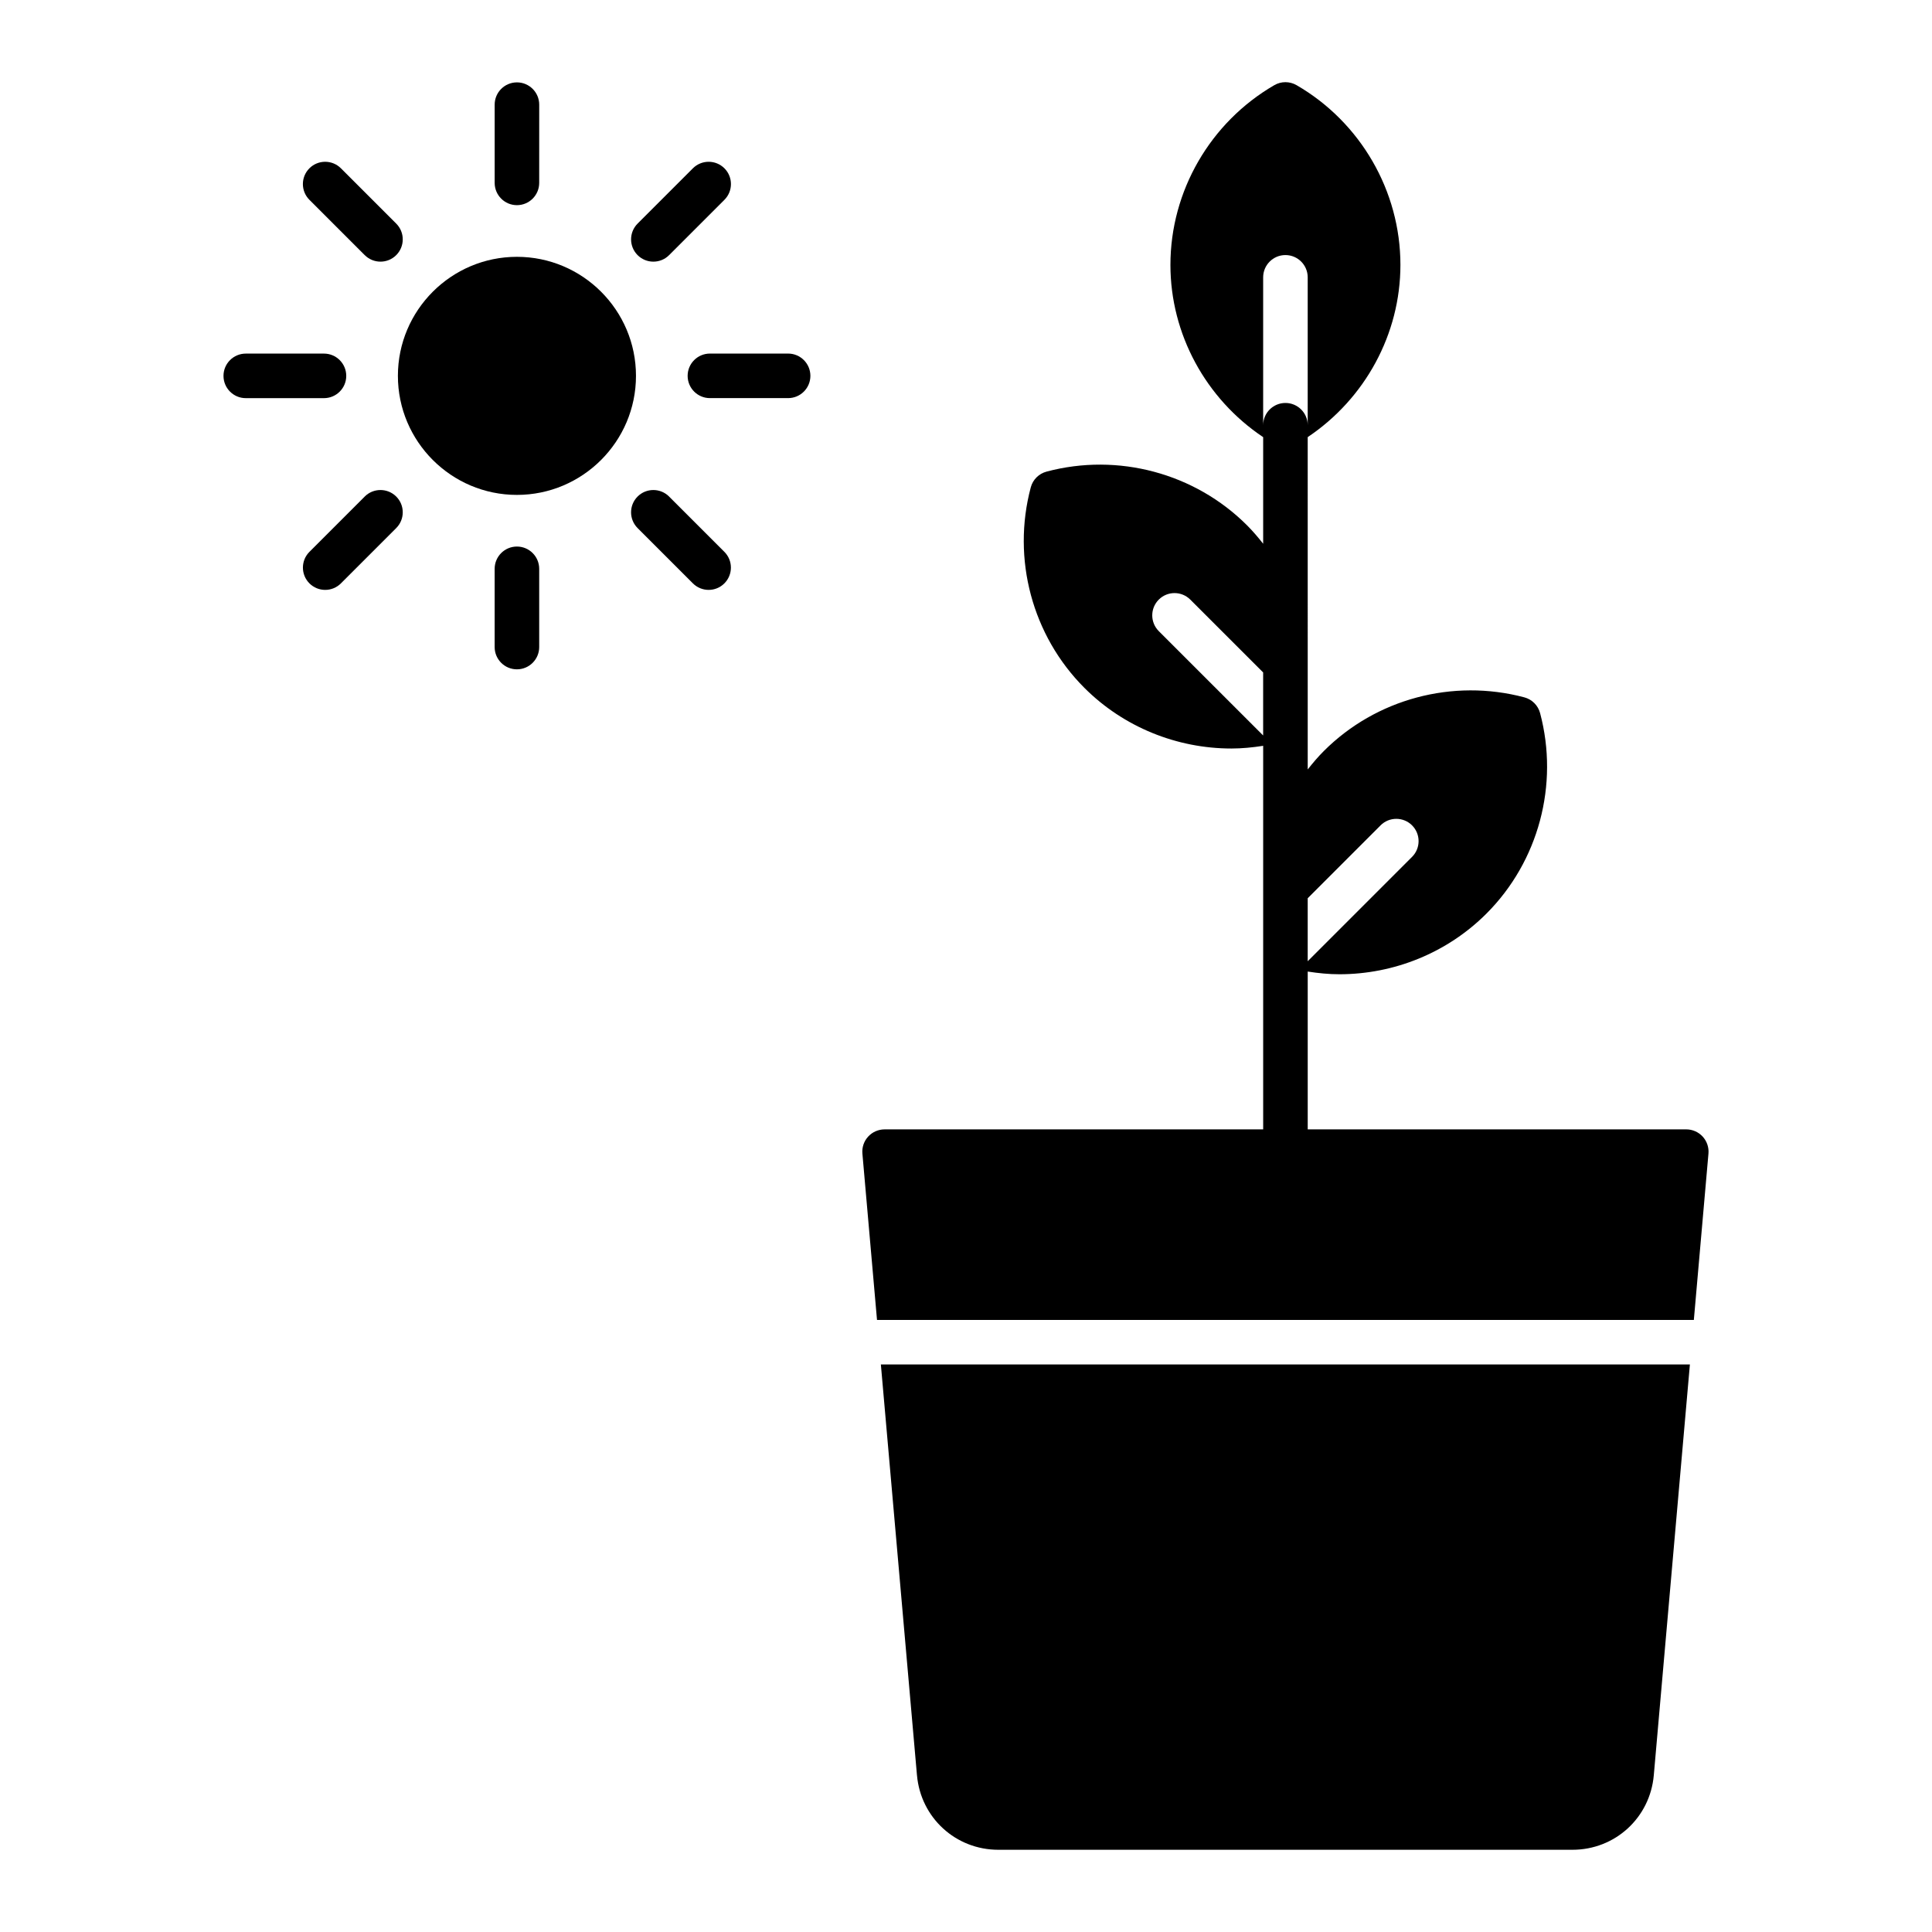 <?xml version="1.0" encoding="UTF-8"?>
<!-- Uploaded to: ICON Repo, www.iconrepo.com, Generator: ICON Repo Mixer Tools -->
<svg fill="#000000" width="800px" height="800px" version="1.1" viewBox="144 144 512 512" xmlns="http://www.w3.org/2000/svg">
 <g>
  <path d="m280.99 212.06c-17.391 0-31.543 14.152-31.543 31.543s14.152 31.551 31.543 31.551 31.551-14.152 31.551-31.551c0-17.398-14.152-31.543-31.551-31.543z"/>
  <path d="m280.99 198.37c3.258 0 5.902-2.644 5.902-5.902l0.004-20.734c0-3.258-2.644-5.902-5.902-5.902-3.258 0-5.902 2.644-5.902 5.902v20.734c0 3.258 2.644 5.902 5.902 5.902z"/>
  <path d="m240.66 211.61c1.148 1.148 2.66 1.73 4.172 1.73s3.023-0.574 4.172-1.73c2.305-2.305 2.305-6.047 0-8.352l-14.656-14.656c-2.305-2.305-6.047-2.305-8.352 0-2.305 2.305-2.305 6.047 0 8.352l14.656 14.656z"/>
  <path d="m235.76 243.61c0-3.258-2.644-5.902-5.902-5.902h-20.727c-3.258 0-5.902 2.644-5.902 5.902 0 3.258 2.644 5.902 5.902 5.902h20.727c3.258 0 5.902-2.644 5.902-5.902z"/>
  <path d="m240.66 275.59-14.656 14.656c-2.305 2.305-2.305 6.047 0 8.352 1.148 1.148 2.66 1.73 4.172 1.73s3.023-0.574 4.172-1.73l14.656-14.656c2.305-2.305 2.305-6.047 0-8.352-2.305-2.305-6.047-2.305-8.352 0z"/>
  <path d="m280.99 288.84c-3.258 0-5.902 2.644-5.902 5.902v20.734c0 3.258 2.644 5.902 5.902 5.902 3.258 0 5.902-2.644 5.902-5.902v-20.734c0-3.258-2.644-5.902-5.902-5.902z"/>
  <path d="m321.32 275.59c-2.305-2.305-6.047-2.305-8.352 0-2.305 2.305-2.305 6.047 0 8.352l14.656 14.656c1.148 1.148 2.66 1.73 4.172 1.73s3.023-0.574 4.172-1.73c2.305-2.305 2.305-6.047 0-8.352l-14.656-14.656z"/>
  <path d="m352.86 237.7h-20.727c-3.258 0-5.902 2.644-5.902 5.902 0 3.258 2.644 5.902 5.902 5.902h20.727c3.258 0 5.902-2.644 5.902-5.902 0-3.258-2.644-5.902-5.902-5.902z"/>
  <path d="m317.15 213.34c1.512 0 3.023-0.574 4.172-1.73l14.656-14.656c2.305-2.305 2.305-6.047 0-8.352-2.305-2.305-6.047-2.305-8.352 0l-14.656 14.656c-2.305 2.305-2.305 6.047 0 8.352 1.148 1.148 2.66 1.73 4.172 1.73z"/>
  <path d="m595.23 445.21c-1.117-1.219-2.699-1.914-4.352-1.914h-100.32v-41.824c2.793 0.434 5.598 0.715 8.391 0.715 14.438 0 28.566-5.66 38.973-16.074 13.824-13.824 19.262-34.18 14.219-53.129-0.543-2.047-2.133-3.637-4.18-4.18-18.973-5.039-39.305 0.402-53.129 14.219-1.543 1.543-2.945 3.195-4.273 4.887l-0.004-88.07c15.191-10.172 24.57-27.293 24.57-45.648 0-19.531-10.539-37.785-27.512-47.617-1.828-1.062-4.094-1.07-5.918 0-16.973 9.84-27.52 28.078-27.52 47.625 0 18.359 9.383 35.48 24.578 45.648v28.254c-1.332-1.699-2.738-3.352-4.281-4.894-13.809-13.809-34.18-19.277-53.121-14.227-2.047 0.543-3.644 2.133-4.188 4.18-5.055 18.957 0.395 39.32 14.219 53.137 10.406 10.406 24.527 16.066 38.965 16.066 2.801 0 5.613-0.285 8.406-0.715v101.65h-100.33c-1.652 0-3.234 0.691-4.352 1.914-1.125 1.219-1.676 2.859-1.527 4.504l3.871 44.082h216.47l3.871-44.082c0.148-1.645-0.41-3.281-1.527-4.504zm-116.48-106.3-27.664-27.656c-2.305-2.305-2.305-6.047 0-8.352 2.305-2.305 6.047-2.305 8.352 0l19.309 19.301v16.695zm31.109 23.82c2.305-2.305 6.047-2.305 8.352 0 2.305 2.305 2.305 6.047 0 8.352l-27.656 27.656v-16.695l19.301-19.301zm-25.207-111.94c-3.258 0-5.902 2.644-5.902 5.902v-39.195c0-3.258 2.644-5.902 5.902-5.902 3.258 0 5.902 2.644 5.902 5.902v39.195c0-3.258-2.644-5.902-5.902-5.902z"/>
  <path d="m387.01 614.46c0.992 11.266 10.266 19.75 21.562 19.75h152.14c11.305 0 20.57-8.484 21.562-19.75l9.566-108.86h-214.4l9.566 108.86z"/>
 </g>
</svg>